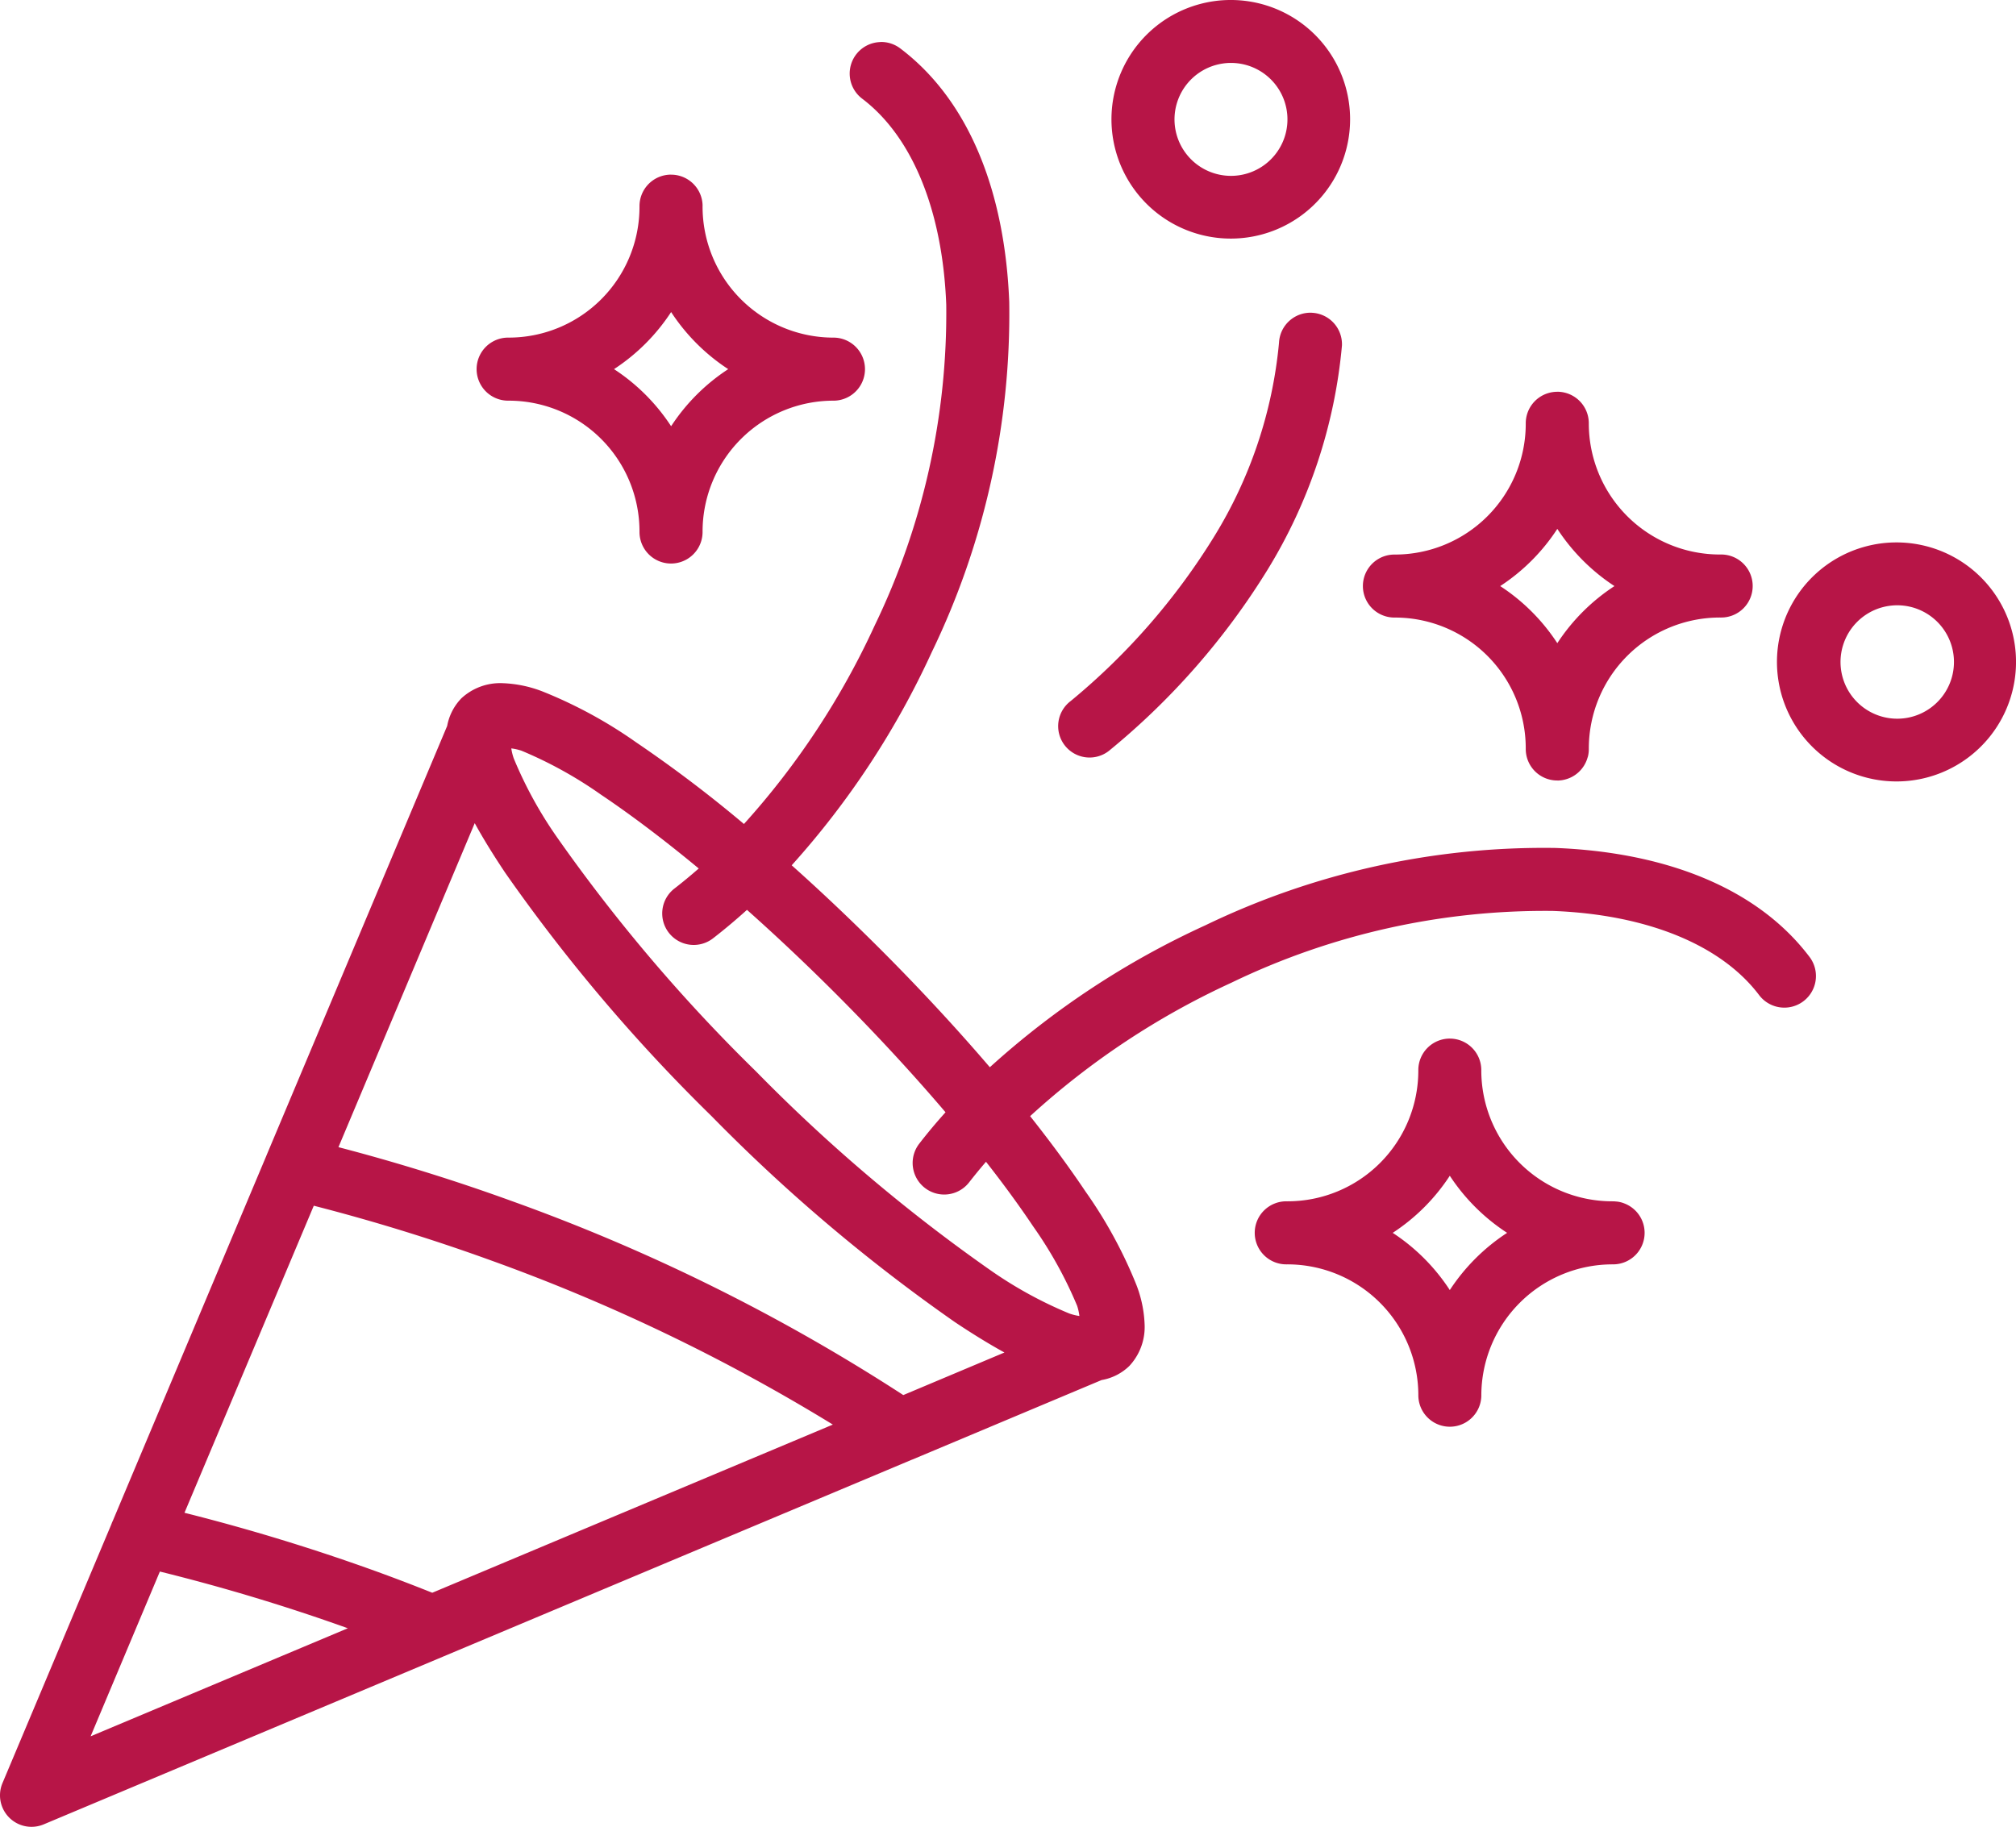 <?xml version="1.0" encoding="UTF-8"?>
<svg xmlns="http://www.w3.org/2000/svg" xmlns:xlink="http://www.w3.org/1999/xlink" id="Gruppe_180" data-name="Gruppe 180" width="123.123" height="111.589" viewBox="0 0 123.123 111.589">
  <defs>
    <clipPath id="clip-path">
      <rect id="Rechteck_476" data-name="Rechteck 476" width="123.123" height="111.589" fill="#b71547"></rect>
    </clipPath>
  </defs>
  <g id="Gruppe_179" data-name="Gruppe 179" clip-path="url(#clip-path)">
    <path id="Pfad_174" data-name="Pfad 174" d="M75.092,0a7.213,7.213,0,0,0-1.811.248A7.287,7.287,0,1,0,75.092,0ZM53.761,2.57A1.924,1.924,0,0,0,52.65,6.023c3.042,2.3,4.913,6.787,5.14,12.583a43.886,43.886,0,0,1-4.374,19.609,47.9,47.9,0,0,1-7.981,12.117,79.461,79.461,0,0,0-6.587-4.99,27.848,27.848,0,0,0-5.7-3.1,7.455,7.455,0,0,0-2.443-.511,3.49,3.49,0,0,0-2.54.936c-.029.031-.058.065-.09.1h0l-.014.015a3.275,3.275,0,0,0-.751,1.56L16.286,70.55c-.008.018-.015.037-.022.056L6.89,92.894a1.991,1.991,0,0,0-.09.218L.149,108.922a1.924,1.924,0,0,0,2.525,2.514l24.435-10.266c.048-.018.1-.038.142-.06L55.7,89.159h0l.007,0,11.572-4.862a3.2,3.2,0,0,0,1.69-.857,3.483,3.483,0,0,0,.936-2.54,7.431,7.431,0,0,0-.511-2.438,27.83,27.83,0,0,0-3.107-5.692c-.96-1.432-2.094-2.976-3.374-4.592a47.653,47.653,0,0,1,12.313-8.161,43.984,43.984,0,0,1,19.625-4.374c5.8.227,10.286,2.1,12.583,5.14h0a1.931,1.931,0,0,0,3.081-2.329c-3.26-4.312-8.965-6.4-15.507-6.658a47.557,47.557,0,0,0-21.4,4.727A51.341,51.341,0,0,0,60.453,65.19c-2.01-2.348-4.275-4.8-6.748-7.271-1.805-1.8-3.6-3.5-5.354-5.064a51.494,51.494,0,0,0,8.556-13.023,47.477,47.477,0,0,0,4.73-21.387C61.381,11.906,59.29,6.21,54.975,2.952h0a1.923,1.923,0,0,0-1.213-.387Zm21.38,1.274a3.449,3.449,0,1,1-.864.12A3.521,3.521,0,0,1,75.142,3.843ZM40.987,10.667A1.924,1.924,0,0,0,39.056,12.6a7.988,7.988,0,0,1-8.022,8.022,1.926,1.926,0,1,0,0,3.852,7.988,7.988,0,0,1,8.022,8.022,1.926,1.926,0,1,0,3.852,0,8,8,0,0,1,8.037-8.022,1.926,1.926,0,0,0,0-3.851A8,8,0,0,1,42.908,12.6q0-.045,0-.09a1.924,1.924,0,0,0-1.916-1.841Zm0,8.394a12.015,12.015,0,0,0,3.487,3.487,12,12,0,0,0-3.487,3.487A12,12,0,0,0,37.5,22.548a12.008,12.008,0,0,0,3.487-3.487m39.126.042h0a1.924,1.924,0,0,0-2,1.834,27.422,27.422,0,0,1-3.99,11.884,40.594,40.594,0,0,1-8.732,10h0a1.918,1.918,0,1,0,2.325,3.051A44.313,44.313,0,0,0,77.4,34.823a31.606,31.606,0,0,0,4.557-13.718,1.924,1.924,0,0,0-1.845-2Zm15,4.828a1.953,1.953,0,0,0-.274.019,1.813,1.813,0,0,0-.267.057,1.924,1.924,0,0,0-1.39,1.841,7.991,7.991,0,0,1-8.022,8.026,1.924,1.924,0,1,0,0,3.848,7.988,7.988,0,0,1,8.022,8.022h0a1.923,1.923,0,0,0,1.931,1.931c.03,0,.062,0,.093,0l.09-.008.093-.01.088-.017a1.924,1.924,0,0,0,1.477-1.353c.01-.029.02-.059.029-.089a1.914,1.914,0,0,0,.051-.455,8.005,8.005,0,0,1,8.039-8.023,1.925,1.925,0,1,0,0-3.849,8.006,8.006,0,0,1-8.04-8.026h0a1.925,1.925,0,0,0-1.916-1.916Zm0,8.378A12.034,12.034,0,0,0,98.6,35.8a12.006,12.006,0,0,0-3.49,3.487A11.989,11.989,0,0,0,91.622,35.8a11.991,11.991,0,0,0,3.483-3.487m20.658.82a7.213,7.213,0,0,0-1.811.244,7.3,7.3,0,1,0,1.811-.244Zm.051,3.84a3.464,3.464,0,1,1-.864.124,3.533,3.533,0,0,1,.864-.124ZM31.228,45.716a3.125,3.125,0,0,1,.62.139A25.323,25.323,0,0,1,36.7,48.538c1.789,1.2,3.816,2.725,5.974,4.512-.487.425-.976.831-1.469,1.213h0a1.924,1.924,0,1,0,2.36,3.039q1.044-.811,2.055-1.725c1.751,1.558,3.554,3.254,5.366,5.064,2.491,2.489,4.768,4.96,6.76,7.3-.564.625-1.1,1.265-1.6,1.912h0a1.927,1.927,0,0,0,3.039,2.371c.329-.421.673-.843,1.033-1.259,1.1,1.4,2.066,2.732,2.882,3.949a25.284,25.284,0,0,1,2.683,4.847,3.2,3.2,0,0,1,.139.624,3.311,3.311,0,0,1-.612-.151,25.162,25.162,0,0,1-4.859-2.671A101.865,101.865,0,0,1,46.175,65.448,101.85,101.85,0,0,1,34.049,51.186a25.126,25.126,0,0,1-2.672-4.859,3.308,3.308,0,0,1-.151-.612Zm-2.235,4.565c.523.953,1.15,1.967,1.871,3.044A104.607,104.607,0,0,0,43.451,68.171a104.688,104.688,0,0,0,14.857,12.58q1.611,1.078,3.036,1.864l-6.177,2.6a115.4,115.4,0,0,0-23.89-11.843C27.773,72.1,24.225,71,20.67,70.072ZM88.551,63.44a1.923,1.923,0,0,0-1.93,1.918A7.988,7.988,0,0,1,78.6,73.38h0a1.926,1.926,0,1,0,0,3.851,8,8,0,0,1,8.022,8.037,1.924,1.924,0,0,0,3.847,0,8.016,8.016,0,0,1,8.041-8.037,1.924,1.924,0,0,0,.718-3.712l-.087-.034a1.908,1.908,0,0,0-.357-.086c-.031,0-.063-.006-.095-.008a1.688,1.688,0,0,0-.181-.011,8,8,0,0,1-8.041-8.023h0a1.923,1.923,0,0,0-1.916-1.916Zm-.007,8.379a12.027,12.027,0,0,0,3.5,3.487,12.029,12.029,0,0,0-3.5,3.495,12.008,12.008,0,0,0-3.487-3.495,11.993,11.993,0,0,0,3.487-3.487m-69.38,1.83c3.619.929,7.242,2.044,10.81,3.337A113.3,113.3,0,0,1,50.864,87.018L26.4,97.29c-1.1-.439-2.216-.869-3.333-1.274a121.8,121.8,0,0,0-11.8-3.611Zm-9.4,22.346a117.963,117.963,0,0,1,11.479,3.464l-15.709,6.6Z" transform="translate(0 0)" fill="#b71547"></path>
  </g>
</svg>
